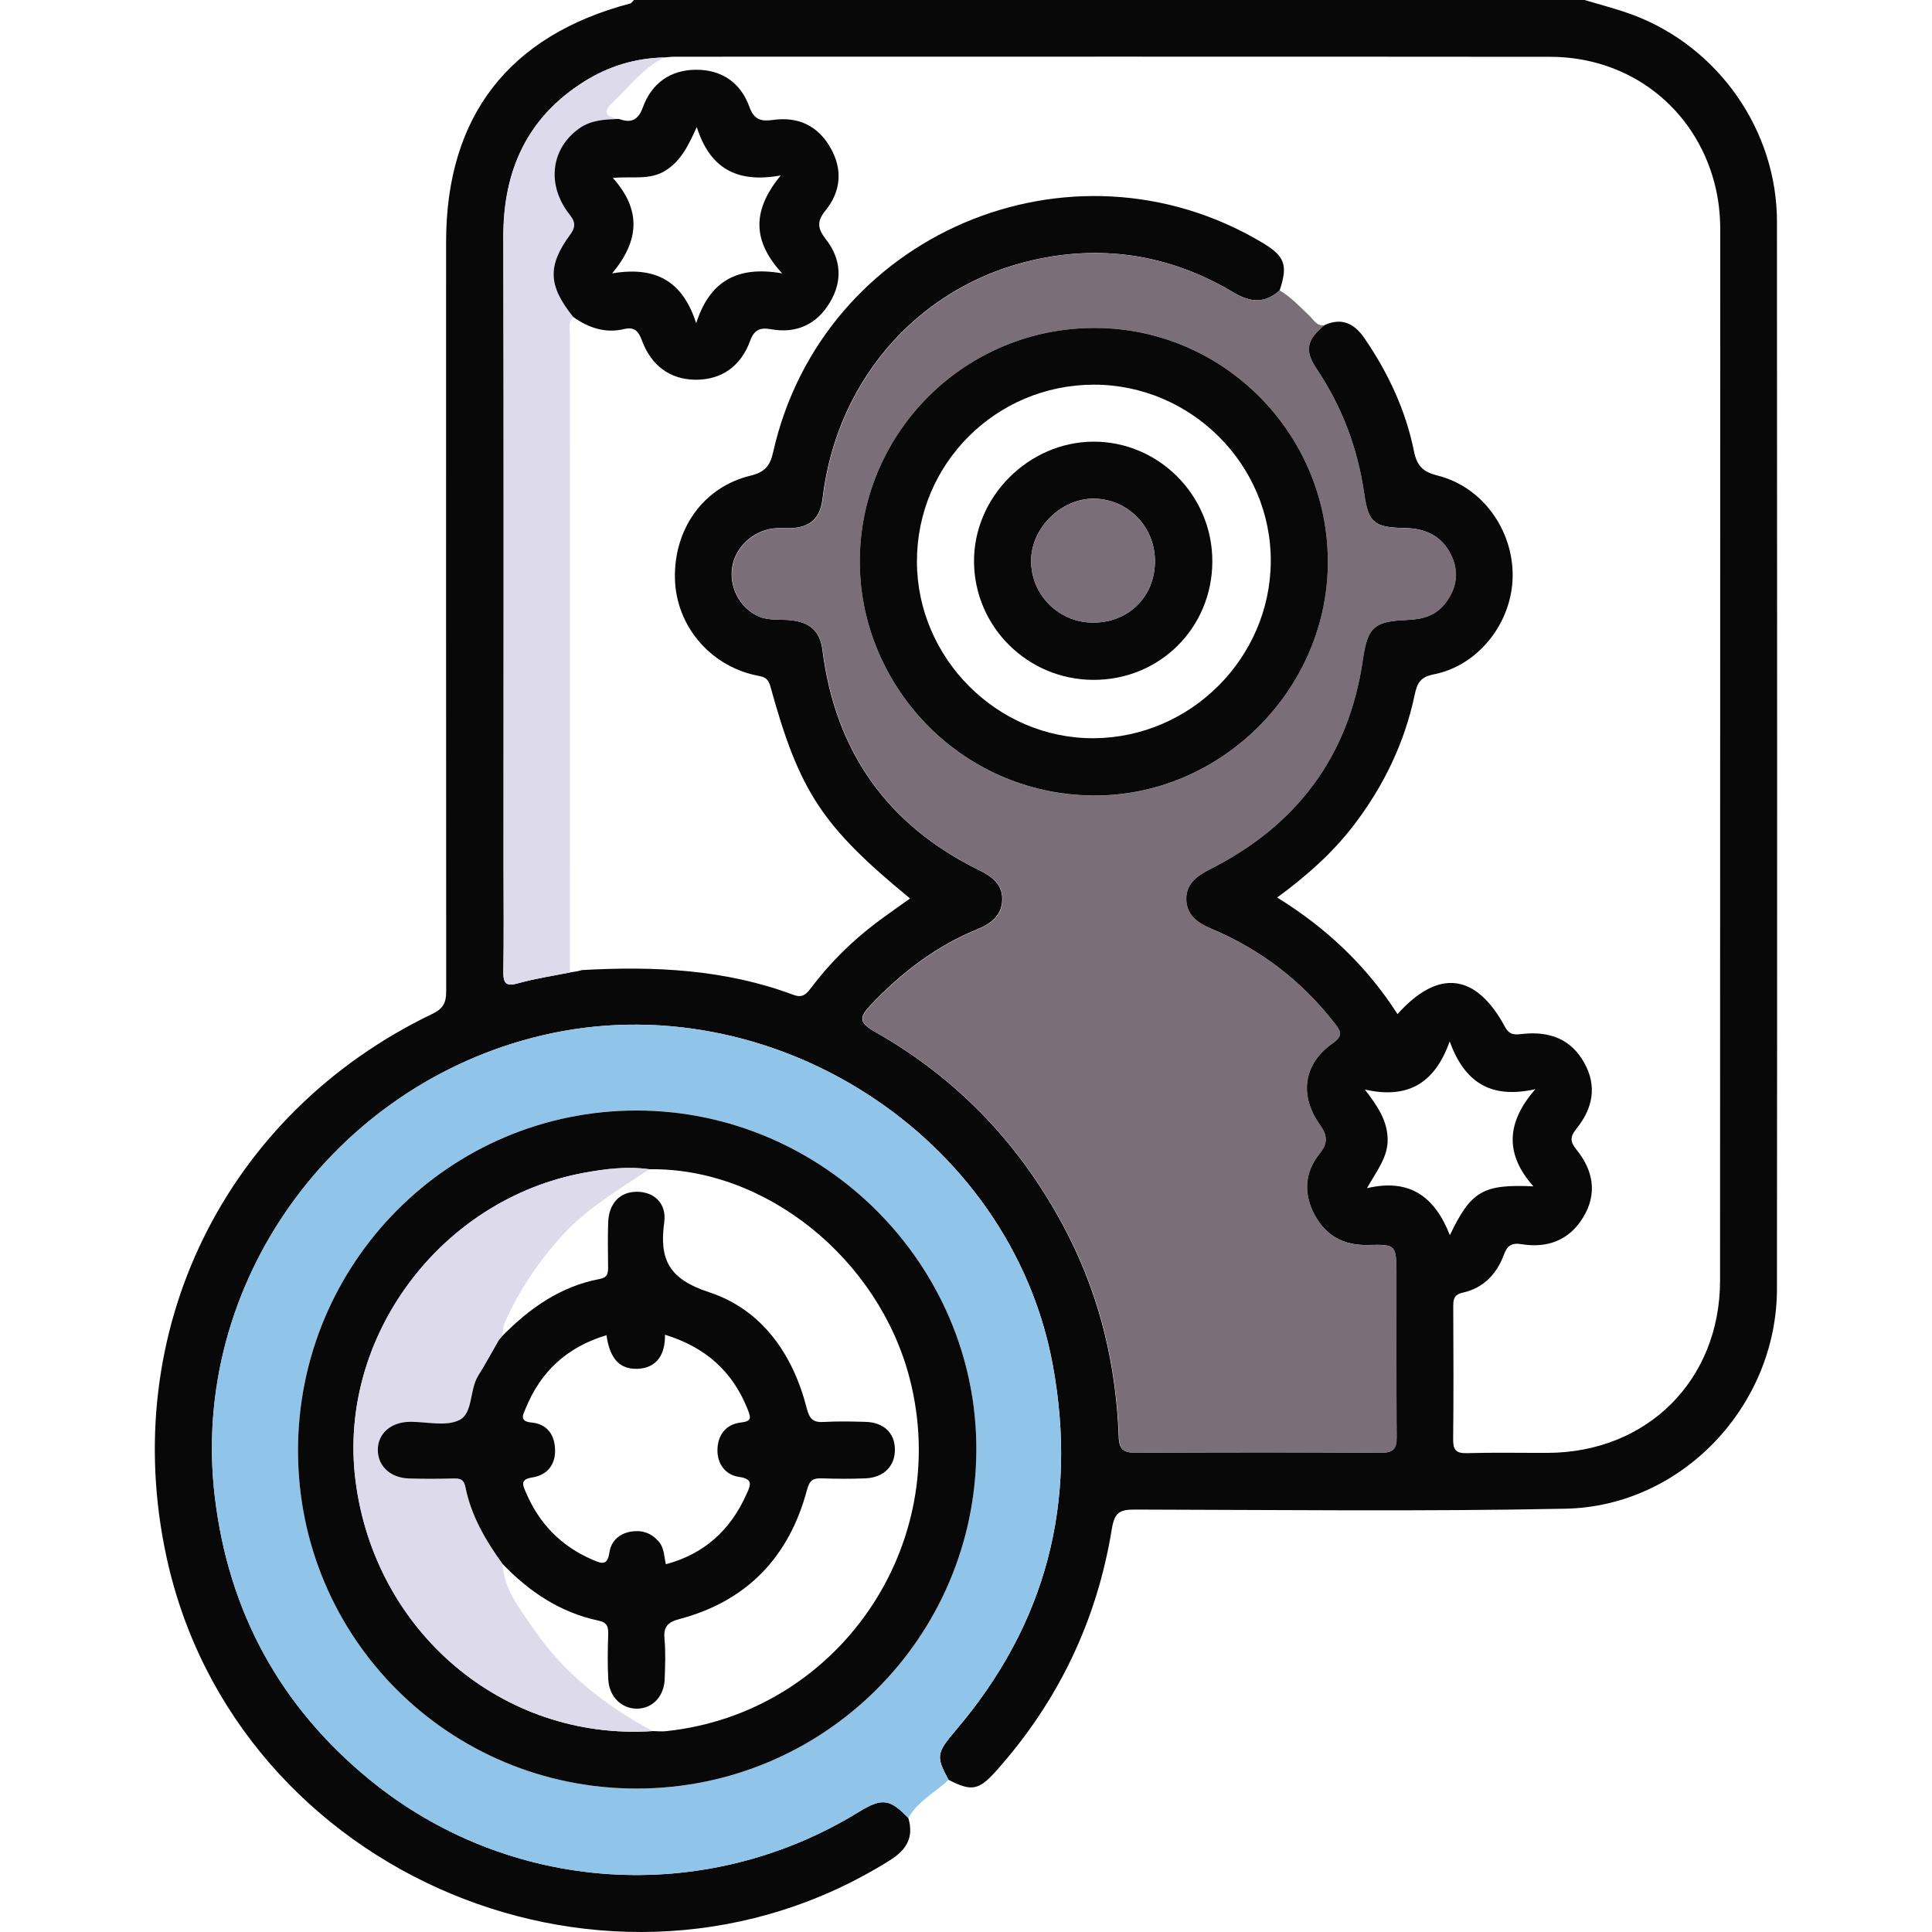 <?xml version="1.0" encoding="utf-8"?>
<!-- Generator: Adobe Illustrator 26.0.0, SVG Export Plug-In . SVG Version: 6.00 Build 0)  -->
<svg version="1.1" id="Layer_1" xmlns="http://www.w3.org/2000/svg" xmlns:xlink="http://www.w3.org/1999/xlink" x="0px" y="0px"
	 viewBox="0 0 200 200" style="enable-background:new 0 0 200 200;" xml:space="preserve">
<style type="text/css">
	.st0{fill:#080809;}
	.st1{fill:#91C4E9;}
	.st2{fill:#7A6E79;}
	.st3{fill:#DDDAEB;}
</style>
<g>
	<path class="st0" d="M94.03,188.2c0.59,1.99-0.17,3.28-1.9,4.37c-28.65,18-67.72,1.65-74.89-31.37
		c-5.06-23.29,6.01-45.94,27.57-56.27c1.29-0.62,1.39-1.41,1.38-2.57c-0.02-25.77-0.01-51.54-0.01-77.32
		c0-12.98,6.48-21.36,19.06-24.68C65.39,0.32,65.5,0.12,65.63,0c32.8,0,65.61,0,98.41,0c1.68,0.51,3.4,0.94,5.05,1.56
		c8.83,3.33,14.85,11.96,14.86,21.36c0.02,36.83,0.03,73.67,0,110.5c-0.01,12.08-9.82,22.52-21.89,22.76
		c-14.83,0.3-29.67,0.12-44.51,0.09c-1.5,0-2.16,0.17-2.45,1.98c-1.54,9.51-5.56,17.9-12,25.1c-1.79,2-2.54,2.11-4.9,0.9
		c-1.31-2.41-1.27-2.77,0.75-5.14c9.36-10.98,12.63-23.59,10.05-37.74c-4.35-23.84-29.31-39.79-52.95-34.17
		c-21.46,5.1-36.43,25.63-33.81,47.74c1.42,11.93,6.77,21.7,16,29.27c14.33,11.75,34.61,13.25,50.72,3.33
		C91.32,186.08,92.15,186.24,94.03,188.2z M60.27,100.42c7.44-0.42,14.8-0.08,21.88,2.57c0.86,0.32,1.27-0.01,1.76-0.66
		c1.92-2.56,4.18-4.81,6.73-6.75c1.16-0.88,2.36-1.7,3.57-2.57c-9.09-7.47-11.46-11.03-14.47-21.99c-0.27-0.97-0.83-0.97-1.53-1.12
		c-4.77-1.04-8.21-5.17-8.34-9.95c-0.14-5.18,2.94-9.53,7.82-10.71c1.49-0.36,2.03-1.02,2.35-2.45c5.07-22.52,30.74-33.5,50.6-21.69
		c2.37,1.41,2.71,2.32,1.83,4.96c-1.53,1.38-3.03,1.26-4.77,0.22c-6.03-3.61-12.57-4.88-19.48-3.62
		C95.76,28.92,86.66,38.84,85.15,51.6c-0.24,2.05-1.27,3-3.31,3.07c-0.59,0.02-1.18-0.04-1.76,0.03c-2.14,0.25-3.95,1.95-4.28,3.97
		c-0.34,2.06,0.72,4.13,2.54,5.05c1.04,0.53,2.16,0.38,3.25,0.46c2.22,0.16,3.3,1.12,3.55,3.13c1.33,10.48,6.71,18.1,16.2,22.76
		c1.33,0.65,2.41,1.46,2.41,2.99c0,1.6-1.06,2.51-2.52,3.11c-4.29,1.74-7.88,4.48-11.06,7.83c-1.17,1.23-1.36,1.81,0.35,2.78
		c8.79,4.96,15.43,12.04,20.02,21.02c3.36,6.59,5.01,13.62,5.27,20.98c0.05,1.31,0.54,1.6,1.75,1.6c8.46-0.04,16.92-0.05,25.38,0
		c1.3,0.01,1.64-0.41,1.63-1.66c-0.06-5.6-0.02-11.19-0.03-16.79c0-3.08-0.01-3.12-2.98-3.05c-2.46,0.06-4.3-0.96-5.46-3.08
		c-1.19-2.19-1.09-4.42,0.49-6.38c0.9-1.11,0.81-1.9,0-3.04c-2.14-3.02-1.65-6.27,1.32-8.36c1.1-0.77,0.93-1.2,0.28-2.04
		c-3.42-4.42-7.71-7.71-12.85-9.86c-1.44-0.6-2.56-1.47-2.55-3.09c0.01-1.5,1.04-2.33,2.38-3.01c8.97-4.52,14.43-11.65,15.89-21.69
		c0.5-3.42,1.14-4.02,4.65-4.16c1.57-0.06,2.95-0.46,3.93-1.77c1.16-1.54,1.41-3.2,0.57-4.95c-0.95-1.97-2.64-2.75-4.76-2.79
		c-3.15-0.06-3.8-0.5-4.24-3.55c-0.68-4.72-2.3-9.02-4.96-12.98c-1.25-1.87-0.95-3.02,0.85-4.47c1.8-0.82,3.1-0.18,4.16,1.37
		c2.44,3.57,4.26,7.44,5.11,11.67c0.32,1.6,0.99,2.16,2.48,2.54c4.6,1.16,7.81,5.62,7.74,10.45c-0.07,4.75-3.52,9.21-8.17,10.12
		c-1.43,0.28-1.73,0.96-1.97,2.11c-1.06,5.03-3.25,9.53-6.38,13.6c-2.19,2.83-4.84,5.18-7.86,7.39c5.15,3.18,9.29,7.13,12.46,12.07
		c4.21-4.7,8.11-4.26,11.12,1.31c0.53,0.99,1.19,0.8,1.93,0.73c2.69-0.26,4.89,0.53,6.27,2.98c1.38,2.46,0.88,4.77-0.81,6.86
		c-0.65,0.8-0.66,1.32,0,2.13c1.75,2.15,2.21,4.56,0.71,7.03c-1.44,2.37-3.69,3.21-6.36,2.78c-1.06-0.17-1.5,0.14-1.85,1.09
		c-0.74,2-2.12,3.45-4.24,3.92c-0.98,0.22-1,0.74-1,1.5c0.02,4.56,0.04,9.11-0.01,13.67c-0.01,1.08,0.26,1.48,1.4,1.45
		c2.8-0.08,5.6-0.02,8.4-0.03c10.29-0.04,17.82-7.53,17.83-17.83c0.02-36.25,0-72.5,0.02-108.76c0-1.64-0.18-3.25-0.59-4.82
		c-2.04-7.84-8.8-13.1-17.01-13.11c-30.2-0.03-60.4-0.01-90.6-0.01c-0.39,0-0.78,0.05-1.16,0.08c-2.98,0.07-5.74,0.92-8.25,2.49
		c-5.91,3.72-8.39,9.22-8.37,16.09c0.05,21.71,0.02,43.41,0.02,65.12c0,3.64,0.04,7.28-0.02,10.92c-0.02,1.27,0.3,1.57,1.56,1.21
		c1.74-0.49,3.54-0.75,5.32-1.11c0.27-0.04,0.53-0.08,0.8-0.13C59.96,100.5,60.11,100.46,60.27,100.42z M150.09,127.87
		c2.18-4.57,3.43-5.3,8.65-5.06c-2.93-3.28-2.86-6.56,0.2-10.06c-4.67,1.05-7.33-0.74-8.87-4.94c-1.54,4.32-4.31,5.99-8.78,4.98
		c1.3,1.68,2.31,3.19,2.36,5.09c0.05,1.93-1.18,3.38-2.14,5.12C146,121.94,148.56,123.96,150.09,127.87z"/>
	<path class="st1" d="M94.03,188.2c-1.89-1.96-2.72-2.11-5.08-0.66c-16.11,9.92-36.39,8.42-50.72-3.33
		c-9.23-7.57-14.58-17.34-16-29.27c-2.63-22.12,12.35-42.64,33.81-47.74c23.64-5.62,48.6,10.33,52.95,34.17
		c2.58,14.15-0.69,26.76-10.05,37.74c-2.02,2.37-2.06,2.72-0.75,5.14C96.81,185.56,95.01,186.45,94.03,188.2z M65.92,185.15
		c19.35-0.01,35.04-15.61,35.15-34.98c0.11-19.24-15.83-35.2-35.16-35.22c-19.37-0.01-35.09,15.78-35.06,35.24
		C30.87,169.57,46.51,185.15,65.92,185.15z"/>
	<path class="st2" d="M132.47,30.06c1.18,0.7,2.11,1.71,3.09,2.64c0.45,0.43,0.77,1.1,1.57,0.97c-1.81,1.45-2.11,2.6-0.85,4.47
		c2.66,3.96,4.28,8.26,4.96,12.98c0.44,3.05,1.08,3.49,4.24,3.55c2.12,0.04,3.81,0.82,4.76,2.79c0.84,1.74,0.58,3.41-0.57,4.95
		c-0.99,1.31-2.36,1.71-3.93,1.77c-3.51,0.14-4.15,0.74-4.65,4.16c-1.46,10.04-6.92,17.18-15.89,21.69
		c-1.35,0.68-2.38,1.5-2.38,3.01c-0.01,1.62,1.11,2.48,2.55,3.09c5.14,2.15,9.44,5.43,12.85,9.86c0.65,0.84,0.82,1.27-0.28,2.04
		c-2.97,2.09-3.45,5.34-1.32,8.36c0.81,1.14,0.89,1.93,0,3.04c-1.58,1.96-1.68,4.19-0.49,6.38c1.15,2.12,3,3.13,5.46,3.08
		c2.97-0.07,2.97-0.03,2.98,3.05c0,5.6-0.03,11.2,0.03,16.79c0.01,1.26-0.33,1.67-1.63,1.66c-8.46-0.05-16.92-0.05-25.38,0
		c-1.21,0.01-1.7-0.29-1.75-1.6c-0.26-7.36-1.9-14.4-5.27-20.98c-4.59-8.98-11.22-16.06-20.02-21.02c-1.71-0.97-1.52-1.55-0.35-2.78
		c3.18-3.35,6.77-6.08,11.06-7.83c1.46-0.6,2.52-1.51,2.52-3.11c0-1.53-1.08-2.34-2.41-2.99c-9.49-4.66-14.86-12.28-16.2-22.76
		c-0.26-2.01-1.34-2.97-3.55-3.13c-1.09-0.08-2.21,0.07-3.25-0.46c-1.82-0.93-2.88-2.99-2.54-5.05c0.33-2.02,2.14-3.71,4.28-3.97
		c0.58-0.07,1.17-0.01,1.76-0.03c2.04-0.07,3.07-1.02,3.31-3.07c1.51-12.76,10.61-22.68,23.06-24.94
		c6.91-1.26,13.46,0.02,19.48,3.62C129.44,31.32,130.94,31.44,132.47,30.06z M113.37,33.95c-13.36-0.03-24.12,10.64-24.36,23.76
		c-0.24,12.94,10.23,24.53,24.14,24.65c13.21,0.11,24.28-10.97,24.31-24.14C137.49,44.88,126.66,33.97,113.37,33.95z"/>
	<path class="st3" d="M59.34,32.81C58.79,33.34,59,34.03,59,34.66c-0.01,22,0,44,0,66.01c-1.78,0.36-3.58,0.62-5.32,1.11
		c-1.26,0.36-1.58,0.06-1.56-1.21c0.06-3.64,0.02-7.28,0.02-10.92c0-21.71,0.03-43.41-0.02-65.12c-0.01-6.87,2.46-12.37,8.37-16.09
		c2.51-1.58,5.27-2.42,8.25-2.49c-2.17,1.1-3.61,3.04-5.32,4.66c-1.16,1.09-0.56,1.51,0.65,1.71c-1.43,0.06-2.84,0.09-4.09,0.97
		c-2.83,1.99-3.4,5.56-1.3,8.55c0.54,0.76,1.19,1.3,0.36,2.44C56.62,27.55,56.77,29.61,59.34,32.81z"/>
	<path class="st3" d="M59.8,100.54c0.16-0.04,0.31-0.08,0.47-0.12C60.11,100.46,59.96,100.5,59.8,100.54z"/>
	<path class="st0" d="M65.92,185.15c-19.42,0.01-35.05-15.57-35.07-34.95c-0.02-19.46,15.69-35.25,35.06-35.24
		c19.33,0.01,35.27,15.97,35.16,35.22C100.96,169.53,85.28,185.14,65.92,185.15z M67.21,121.04c-2.28-0.32-4.52-0.04-6.76,0.37
		c-14.85,2.74-25.49,17.03-23.65,31.79c1.96,15.74,15.32,27.03,30.78,26c0.45,0.01,0.91,0.06,1.36,0.01
		c17.76-1.86,29.71-19.16,25.23-36.51C90.95,130.27,79.23,120.85,67.21,121.04z"/>
	<path class="st0" d="M59.34,32.81c-2.57-3.2-2.72-5.26-0.3-8.54c0.84-1.14,0.18-1.68-0.36-2.44c-2.1-3-1.53-6.56,1.3-8.55
		c1.25-0.88,2.67-0.91,4.09-0.97c1.24,0.45,1.98,0.17,2.48-1.2c0.91-2.5,2.85-3.88,5.51-3.89c2.65-0.01,4.63,1.35,5.52,3.85
		c0.5,1.39,1.27,1.51,2.48,1.34c2.58-0.35,4.61,0.61,5.9,2.87c1.3,2.26,1.1,4.54-0.52,6.53c-0.92,1.13-0.78,1.88,0.04,2.94
		c1.59,2.03,1.77,4.31,0.44,6.54c-1.36,2.29-3.47,3.27-6.12,2.79c-1.14-0.2-1.73,0.06-2.15,1.21c-0.94,2.57-2.9,4.03-5.63,4.02
		c-2.73-0.02-4.63-1.53-5.58-4.09c-0.34-0.93-0.77-1.41-1.81-1.16C62.67,34.53,60.94,33.95,59.34,32.81z M72.13,13.15
		c-0.86,1.89-1.61,3.48-3.24,4.51c-1.63,1.02-3.44,0.57-5.45,0.76c2.99,3.34,2.73,6.51-0.07,9.88c4.56-0.77,7.31,0.84,8.7,5.16
		c1.39-4.34,4.23-5.98,8.9-5.16c-3.3-3.57-2.93-6.74-0.15-10.14C76.21,19,73.47,17.37,72.13,13.15z"/>
	<path class="st0" d="M113.37,33.95c13.29,0.03,24.11,10.93,24.09,24.26c-0.02,13.17-11.1,24.25-24.31,24.14
		c-13.91-0.12-24.38-11.7-24.14-24.65C89.25,44.58,100.01,33.92,113.37,33.95z M94.92,58.11c0,10.05,8.36,18.4,18.36,18.31
		c9.98-0.09,18.19-8.29,18.27-18.25c0.08-10.03-8.22-18.35-18.31-18.35C103.11,39.83,94.92,48,94.92,58.11z"/>
	<path class="st3" d="M67.21,121.04c-3.15,2.12-6.46,4.03-9.05,6.9c-2.45,2.71-4.47,5.69-5.93,9.04c-0.17,0.4-0.15,0.87-0.22,1.31
		c0,0,0.02-0.02,0.02-0.02c-0.14,0.16-0.27,0.33-0.41,0.49c-0.71,1.23-1.38,2.47-2.13,3.67c-0.92,1.47-0.51,3.88-1.96,4.59
		c-1.42,0.69-3.44,0.14-5.2,0.18c-1.92,0.05-3.23,1.25-3.23,2.9c0,1.67,1.29,2.9,3.22,2.96c1.56,0.05,3.12,0.04,4.68,0
		c0.68-0.02,1.02,0.12,1.17,0.89c0.59,2.98,2.09,5.54,3.85,7.96c0.16,2.67,1.82,4.66,3.21,6.7c3.14,4.62,7.45,7.97,12.34,10.59
		c-15.46,1.03-28.82-10.25-30.78-26c-1.84-14.76,8.8-29.05,23.65-31.79C62.69,120.99,64.93,120.72,67.21,121.04z"/>
	<path class="st0" d="M52.03,161.9c-1.76-2.43-3.26-4.99-3.85-7.96c-0.15-0.76-0.5-0.9-1.17-0.89c-1.56,0.04-3.12,0.05-4.68,0
		c-1.93-0.06-3.22-1.29-3.22-2.96c0-1.65,1.31-2.85,3.23-2.9c1.76-0.04,3.78,0.52,5.2-0.18c1.45-0.71,1.04-3.12,1.96-4.59
		c0.75-1.2,1.43-2.45,2.13-3.67c0.14-0.16,0.27-0.33,0.41-0.49c0,0-0.02,0.02-0.02,0.02c2.82-2.87,6.02-5.12,10.06-5.88
		c0.82-0.16,0.87-0.59,0.87-1.21c-0.01-1.56-0.05-3.13,0.01-4.68c0.08-1.97,1.23-3.14,2.98-3.14c1.77,0.01,3.09,1.2,2.82,3.17
		c-0.53,3.87,0.51,5.88,4.64,7.23c5.46,1.79,8.68,6.4,10.11,12c0.29,1.14,0.67,1.5,1.78,1.43c1.43-0.08,2.86-0.05,4.29-0.01
		c1.89,0.05,3.02,1.12,3.06,2.8c0.04,1.75-1.13,2.97-3.06,3.05c-1.49,0.06-2.99,0.05-4.49,0c-0.89-0.03-1.28,0.16-1.55,1.19
		c-1.85,6.95-6.22,11.53-13.23,13.38c-1.25,0.33-1.64,0.85-1.52,2.1c0.13,1.35,0.06,2.73,0.02,4.1c-0.06,1.79-1.25,3.05-2.85,3.07
		c-1.58,0.02-2.89-1.21-2.99-2.99c-0.09-1.56-0.06-3.12-0.01-4.68c0.02-0.8-0.08-1.25-1.03-1.45
		C57.98,166.92,54.78,164.77,52.03,161.9z M68.93,161.93c4.01-1.07,6.71-3.57,8.36-7.28c0.39-0.87,0.73-1.55-0.78-1.76
		c-1.42-0.2-2.26-1.35-2.24-2.8c0.02-1.52,0.86-2.65,2.42-2.83c1.12-0.13,1.06-0.47,0.72-1.33c-1.55-3.95-4.36-6.46-8.57-7.76
		c0.03,2.07-0.86,3.46-2.87,3.53c-2.18,0.07-2.91-1.57-3.19-3.48c-4.08,1.22-6.83,3.77-8.38,7.62c-0.22,0.56-0.71,1.3,0.63,1.42
		c1.54,0.14,2.38,1.19,2.43,2.78c0.06,1.63-0.87,2.67-2.33,2.9c-1.31,0.2-1.02,0.77-0.71,1.5c1.37,3.26,3.64,5.61,6.91,7.02
		c0.94,0.4,1.55,0.67,1.76-0.76c0.17-1.16,1.01-1.95,2.23-2.15c1.1-0.18,2.03,0.11,2.81,0.96C68.77,160.2,68.73,161.06,68.93,161.93
		z"/>
	<path class="st0" d="M125.5,58.11c-0.01,6.89-5.46,12.31-12.35,12.27c-6.78-0.04-12.26-5.48-12.32-12.2
		c-0.06-6.7,5.61-12.42,12.34-12.46C119.94,45.69,125.51,51.28,125.5,58.11z M119.56,58.07c-0.01-3.53-2.75-6.36-6.23-6.45
		c-3.41-0.08-6.56,2.97-6.59,6.39c-0.03,3.55,2.86,6.45,6.43,6.44C116.84,64.46,119.57,61.73,119.56,58.07z"/>
	<path class="st2" d="M119.56,58.07c0.01,3.66-2.72,6.39-6.39,6.39c-3.57,0-6.45-2.89-6.43-6.44c0.03-3.42,3.17-6.47,6.59-6.39
		C116.81,51.71,119.55,54.54,119.56,58.07z"/>
</g>
</svg>
